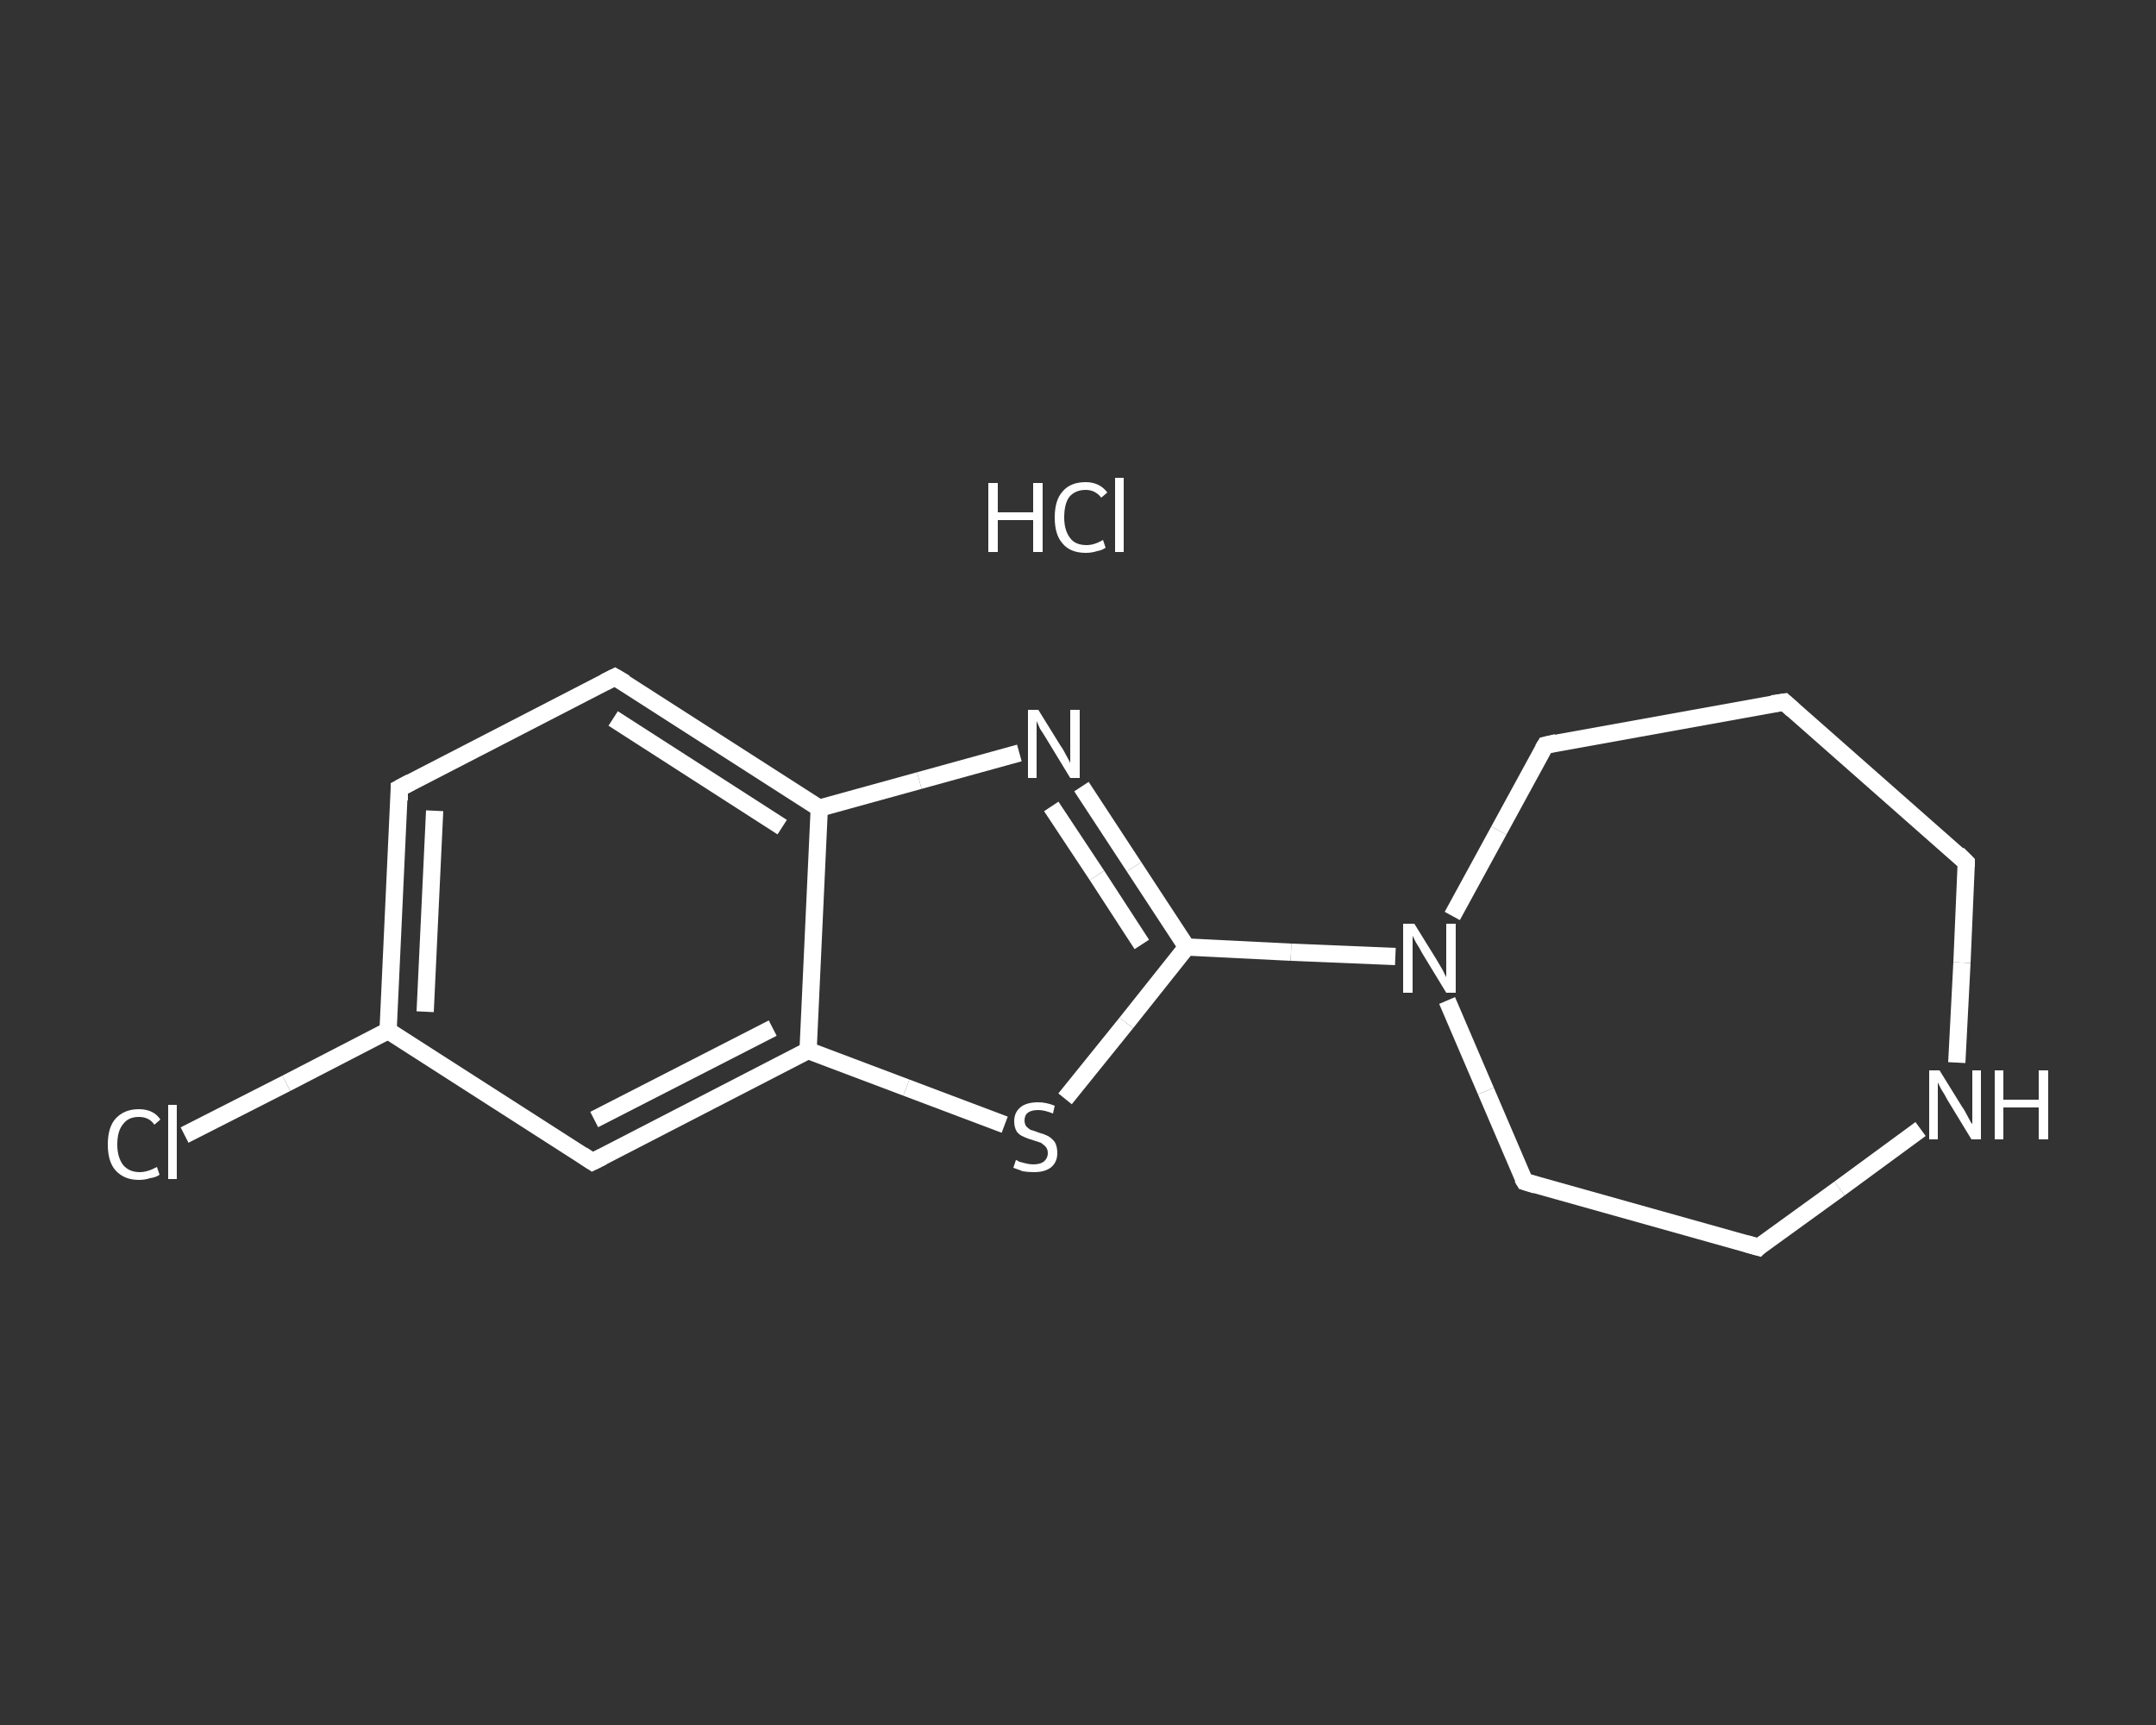 <?xml version='1.0' encoding='iso-8859-1'?>
<svg version='1.1' baseProfile='full'
              xmlns='http://www.w3.org/2000/svg'
                      xmlns:rdkit='http://www.rdkit.org/xml'
                      xmlns:xlink='http://www.w3.org/1999/xlink'
                  xml:space='preserve'
width='250px' height='200px' viewBox='0 0 250 200'>
<rect x="0" y="0" width="250" height="200" fill="#333333" stroke="none"/>
<!-- END OF HEADER -->
<rect style='opacity:1.0;fill:transparent;stroke:none' width='250.0' height='200.0' x='0.0' y='0.0'> </rect>
<path class='bond-0 atom-1 atom-2' d='M 21.4,131.6 L 33.2,125.6' style='fill:none;fill-rule:evenodd;stroke:#FFFFFF;stroke-width:2.0px;stroke-linecap:butt;stroke-linejoin:miter;stroke-opacity:1' />
<path class='bond-0 atom-1 atom-2' d='M 33.2,125.6 L 45.0,119.5' style='fill:none;fill-rule:evenodd;stroke:#FFFFFF;stroke-width:2.0px;stroke-linecap:butt;stroke-linejoin:miter;stroke-opacity:1' />
<path class='bond-1 atom-2 atom-3' d='M 45.0,119.5 L 46.3,91.4' style='fill:none;fill-rule:evenodd;stroke:#FFFFFF;stroke-width:2.0px;stroke-linecap:butt;stroke-linejoin:miter;stroke-opacity:1' />
<path class='bond-1 atom-2 atom-3' d='M 49.3,117.3 L 50.4,94.0' style='fill:none;fill-rule:evenodd;stroke:#FFFFFF;stroke-width:2.0px;stroke-linecap:butt;stroke-linejoin:miter;stroke-opacity:1' />
<path class='bond-2 atom-3 atom-4' d='M 46.3,91.4 L 71.3,78.5' style='fill:none;fill-rule:evenodd;stroke:#FFFFFF;stroke-width:2.0px;stroke-linecap:butt;stroke-linejoin:miter;stroke-opacity:1' />
<path class='bond-3 atom-4 atom-5' d='M 71.3,78.5 L 95.0,93.7' style='fill:none;fill-rule:evenodd;stroke:#FFFFFF;stroke-width:2.0px;stroke-linecap:butt;stroke-linejoin:miter;stroke-opacity:1' />
<path class='bond-3 atom-4 atom-5' d='M 71.1,83.3 L 90.7,95.9' style='fill:none;fill-rule:evenodd;stroke:#FFFFFF;stroke-width:2.0px;stroke-linecap:butt;stroke-linejoin:miter;stroke-opacity:1' />
<path class='bond-4 atom-5 atom-6' d='M 95.0,93.7 L 106.6,90.5' style='fill:none;fill-rule:evenodd;stroke:#FFFFFF;stroke-width:2.0px;stroke-linecap:butt;stroke-linejoin:miter;stroke-opacity:1' />
<path class='bond-4 atom-5 atom-6' d='M 106.6,90.5 L 118.2,87.3' style='fill:none;fill-rule:evenodd;stroke:#FFFFFF;stroke-width:2.0px;stroke-linecap:butt;stroke-linejoin:miter;stroke-opacity:1' />
<path class='bond-5 atom-6 atom-7' d='M 125.4,91.2 L 131.5,100.5' style='fill:none;fill-rule:evenodd;stroke:#FFFFFF;stroke-width:2.0px;stroke-linecap:butt;stroke-linejoin:miter;stroke-opacity:1' />
<path class='bond-5 atom-6 atom-7' d='M 131.5,100.5 L 137.6,109.8' style='fill:none;fill-rule:evenodd;stroke:#FFFFFF;stroke-width:2.0px;stroke-linecap:butt;stroke-linejoin:miter;stroke-opacity:1' />
<path class='bond-5 atom-6 atom-7' d='M 121.9,93.5 L 127.2,101.5' style='fill:none;fill-rule:evenodd;stroke:#FFFFFF;stroke-width:2.0px;stroke-linecap:butt;stroke-linejoin:miter;stroke-opacity:1' />
<path class='bond-5 atom-6 atom-7' d='M 127.2,101.5 L 132.4,109.5' style='fill:none;fill-rule:evenodd;stroke:#FFFFFF;stroke-width:2.0px;stroke-linecap:butt;stroke-linejoin:miter;stroke-opacity:1' />
<path class='bond-6 atom-7 atom-8' d='M 137.6,109.8 L 149.7,110.4' style='fill:none;fill-rule:evenodd;stroke:#FFFFFF;stroke-width:2.0px;stroke-linecap:butt;stroke-linejoin:miter;stroke-opacity:1' />
<path class='bond-6 atom-7 atom-8' d='M 149.7,110.4 L 161.8,110.9' style='fill:none;fill-rule:evenodd;stroke:#FFFFFF;stroke-width:2.0px;stroke-linecap:butt;stroke-linejoin:miter;stroke-opacity:1' />
<path class='bond-7 atom-8 atom-9' d='M 168.4,106.2 L 173.8,96.3' style='fill:none;fill-rule:evenodd;stroke:#FFFFFF;stroke-width:2.0px;stroke-linecap:butt;stroke-linejoin:miter;stroke-opacity:1' />
<path class='bond-7 atom-8 atom-9' d='M 173.8,96.3 L 179.2,86.4' style='fill:none;fill-rule:evenodd;stroke:#FFFFFF;stroke-width:2.0px;stroke-linecap:butt;stroke-linejoin:miter;stroke-opacity:1' />
<path class='bond-8 atom-9 atom-10' d='M 179.2,86.4 L 206.9,81.4' style='fill:none;fill-rule:evenodd;stroke:#FFFFFF;stroke-width:2.0px;stroke-linecap:butt;stroke-linejoin:miter;stroke-opacity:1' />
<path class='bond-9 atom-10 atom-11' d='M 206.9,81.4 L 228.0,100.0' style='fill:none;fill-rule:evenodd;stroke:#FFFFFF;stroke-width:2.0px;stroke-linecap:butt;stroke-linejoin:miter;stroke-opacity:1' />
<path class='bond-10 atom-11 atom-12' d='M 228.0,100.0 L 227.5,111.6' style='fill:none;fill-rule:evenodd;stroke:#FFFFFF;stroke-width:2.0px;stroke-linecap:butt;stroke-linejoin:miter;stroke-opacity:1' />
<path class='bond-10 atom-11 atom-12' d='M 227.5,111.6 L 226.9,123.2' style='fill:none;fill-rule:evenodd;stroke:#FFFFFF;stroke-width:2.0px;stroke-linecap:butt;stroke-linejoin:miter;stroke-opacity:1' />
<path class='bond-11 atom-12 atom-13' d='M 222.7,130.9 L 213.3,137.8' style='fill:none;fill-rule:evenodd;stroke:#FFFFFF;stroke-width:2.0px;stroke-linecap:butt;stroke-linejoin:miter;stroke-opacity:1' />
<path class='bond-11 atom-12 atom-13' d='M 213.3,137.8 L 203.9,144.6' style='fill:none;fill-rule:evenodd;stroke:#FFFFFF;stroke-width:2.0px;stroke-linecap:butt;stroke-linejoin:miter;stroke-opacity:1' />
<path class='bond-12 atom-13 atom-14' d='M 203.9,144.6 L 176.8,137.0' style='fill:none;fill-rule:evenodd;stroke:#FFFFFF;stroke-width:2.0px;stroke-linecap:butt;stroke-linejoin:miter;stroke-opacity:1' />
<path class='bond-13 atom-7 atom-15' d='M 137.6,109.8 L 130.6,118.6' style='fill:none;fill-rule:evenodd;stroke:#FFFFFF;stroke-width:2.0px;stroke-linecap:butt;stroke-linejoin:miter;stroke-opacity:1' />
<path class='bond-13 atom-7 atom-15' d='M 130.6,118.6 L 123.5,127.4' style='fill:none;fill-rule:evenodd;stroke:#FFFFFF;stroke-width:2.0px;stroke-linecap:butt;stroke-linejoin:miter;stroke-opacity:1' />
<path class='bond-14 atom-15 atom-16' d='M 116.5,130.4 L 105.1,126.1' style='fill:none;fill-rule:evenodd;stroke:#FFFFFF;stroke-width:2.0px;stroke-linecap:butt;stroke-linejoin:miter;stroke-opacity:1' />
<path class='bond-14 atom-15 atom-16' d='M 105.1,126.1 L 93.7,121.8' style='fill:none;fill-rule:evenodd;stroke:#FFFFFF;stroke-width:2.0px;stroke-linecap:butt;stroke-linejoin:miter;stroke-opacity:1' />
<path class='bond-15 atom-16 atom-17' d='M 93.7,121.8 L 68.7,134.7' style='fill:none;fill-rule:evenodd;stroke:#FFFFFF;stroke-width:2.0px;stroke-linecap:butt;stroke-linejoin:miter;stroke-opacity:1' />
<path class='bond-15 atom-16 atom-17' d='M 89.6,119.2 L 68.9,129.8' style='fill:none;fill-rule:evenodd;stroke:#FFFFFF;stroke-width:2.0px;stroke-linecap:butt;stroke-linejoin:miter;stroke-opacity:1' />
<path class='bond-16 atom-17 atom-2' d='M 68.7,134.7 L 45.0,119.5' style='fill:none;fill-rule:evenodd;stroke:#FFFFFF;stroke-width:2.0px;stroke-linecap:butt;stroke-linejoin:miter;stroke-opacity:1' />
<path class='bond-17 atom-16 atom-5' d='M 93.7,121.8 L 95.0,93.7' style='fill:none;fill-rule:evenodd;stroke:#FFFFFF;stroke-width:2.0px;stroke-linecap:butt;stroke-linejoin:miter;stroke-opacity:1' />
<path class='bond-18 atom-14 atom-8' d='M 176.8,137.0 L 172.3,126.5' style='fill:none;fill-rule:evenodd;stroke:#FFFFFF;stroke-width:2.0px;stroke-linecap:butt;stroke-linejoin:miter;stroke-opacity:1' />
<path class='bond-18 atom-14 atom-8' d='M 172.3,126.5 L 167.8,116.0' style='fill:none;fill-rule:evenodd;stroke:#FFFFFF;stroke-width:2.0px;stroke-linecap:butt;stroke-linejoin:miter;stroke-opacity:1' />
<path d='M 46.3,92.8 L 46.3,91.4 L 47.6,90.7' style='fill:none;stroke:#FFFFFF;stroke-width:2.0px;stroke-linecap:butt;stroke-linejoin:miter;stroke-opacity:1;' />
<path d='M 70.1,79.1 L 71.3,78.5 L 72.5,79.2' style='fill:none;stroke:#FFFFFF;stroke-width:2.0px;stroke-linecap:butt;stroke-linejoin:miter;stroke-opacity:1;' />
<path d='M 178.9,86.9 L 179.2,86.4 L 180.5,86.1' style='fill:none;stroke:#FFFFFF;stroke-width:2.0px;stroke-linecap:butt;stroke-linejoin:miter;stroke-opacity:1;' />
<path d='M 205.5,81.6 L 206.9,81.4 L 207.9,82.3' style='fill:none;stroke:#FFFFFF;stroke-width:2.0px;stroke-linecap:butt;stroke-linejoin:miter;stroke-opacity:1;' />
<path d='M 227.0,99.0 L 228.0,100.0 L 228.0,100.5' style='fill:none;stroke:#FFFFFF;stroke-width:2.0px;stroke-linecap:butt;stroke-linejoin:miter;stroke-opacity:1;' />
<path d='M 204.3,144.2 L 203.9,144.6 L 202.5,144.2' style='fill:none;stroke:#FFFFFF;stroke-width:2.0px;stroke-linecap:butt;stroke-linejoin:miter;stroke-opacity:1;' />
<path d='M 178.1,137.4 L 176.8,137.0 L 176.5,136.5' style='fill:none;stroke:#FFFFFF;stroke-width:2.0px;stroke-linecap:butt;stroke-linejoin:miter;stroke-opacity:1;' />
<path d='M 69.9,134.1 L 68.7,134.7 L 67.5,133.9' style='fill:none;stroke:#FFFFFF;stroke-width:2.0px;stroke-linecap:butt;stroke-linejoin:miter;stroke-opacity:1;' />
<path class='atom-0' d='M 114.6 56.0
L 115.7 56.0
L 115.7 59.4
L 119.8 59.4
L 119.8 56.0
L 120.9 56.0
L 120.9 64.0
L 119.8 64.0
L 119.8 60.3
L 115.7 60.3
L 115.7 64.0
L 114.6 64.0
L 114.6 56.0
' fill='#FFFFFF'/>
<path class='atom-0' d='M 122.3 60.0
Q 122.3 58.0, 123.2 57.0
Q 124.1 55.9, 125.9 55.9
Q 127.5 55.9, 128.4 57.1
L 127.7 57.7
Q 127.0 56.8, 125.9 56.8
Q 124.7 56.8, 124.0 57.6
Q 123.4 58.4, 123.4 60.0
Q 123.4 61.5, 124.1 62.4
Q 124.7 63.2, 126.0 63.2
Q 126.9 63.2, 127.9 62.6
L 128.2 63.5
Q 127.8 63.8, 127.2 63.9
Q 126.6 64.1, 125.9 64.1
Q 124.1 64.1, 123.2 63.0
Q 122.3 62.0, 122.3 60.0
' fill='#FFFFFF'/>
<path class='atom-0' d='M 129.3 55.4
L 130.3 55.4
L 130.3 64.0
L 129.3 64.0
L 129.3 55.4
' fill='#FFFFFF'/>
<path class='atom-1' d='M 12.5 132.7
Q 12.5 130.7, 13.4 129.7
Q 14.4 128.6, 16.1 128.6
Q 17.8 128.6, 18.6 129.8
L 17.9 130.4
Q 17.3 129.5, 16.1 129.5
Q 14.9 129.5, 14.3 130.3
Q 13.6 131.1, 13.6 132.7
Q 13.6 134.2, 14.3 135.1
Q 15.0 135.9, 16.2 135.9
Q 17.1 135.9, 18.2 135.3
L 18.5 136.2
Q 18.1 136.5, 17.4 136.6
Q 16.8 136.8, 16.1 136.8
Q 14.4 136.8, 13.4 135.7
Q 12.5 134.7, 12.5 132.7
' fill='#FFFFFF'/>
<path class='atom-1' d='M 19.5 128.1
L 20.5 128.1
L 20.5 136.7
L 19.5 136.7
L 19.5 128.1
' fill='#FFFFFF'/>
<path class='atom-6' d='M 120.4 82.3
L 123.0 86.5
Q 123.3 86.9, 123.7 87.7
Q 124.1 88.4, 124.1 88.5
L 124.1 82.3
L 125.2 82.3
L 125.2 90.2
L 124.1 90.2
L 121.3 85.6
Q 121.0 85.1, 120.6 84.5
Q 120.3 83.8, 120.2 83.6
L 120.2 90.2
L 119.2 90.2
L 119.2 82.3
L 120.4 82.3
' fill='#FFFFFF'/>
<path class='atom-8' d='M 164.0 107.1
L 166.6 111.3
Q 166.9 111.8, 167.3 112.5
Q 167.7 113.3, 167.7 113.3
L 167.7 107.1
L 168.8 107.1
L 168.8 115.1
L 167.7 115.1
L 164.9 110.5
Q 164.6 109.9, 164.2 109.3
Q 163.9 108.7, 163.8 108.5
L 163.8 115.1
L 162.7 115.1
L 162.7 107.1
L 164.0 107.1
' fill='#FFFFFF'/>
<path class='atom-12' d='M 224.9 124.1
L 227.5 128.3
Q 227.8 128.7, 228.2 129.5
Q 228.6 130.3, 228.7 130.3
L 228.7 124.1
L 229.7 124.1
L 229.7 132.1
L 228.6 132.1
L 225.8 127.5
Q 225.5 126.9, 225.1 126.3
Q 224.8 125.7, 224.7 125.5
L 224.7 132.1
L 223.7 132.1
L 223.7 124.1
L 224.9 124.1
' fill='#FFFFFF'/>
<path class='atom-12' d='M 231.3 124.1
L 232.3 124.1
L 232.3 127.5
L 236.4 127.5
L 236.4 124.1
L 237.5 124.1
L 237.5 132.1
L 236.4 132.1
L 236.4 128.4
L 232.3 128.4
L 232.3 132.1
L 231.3 132.1
L 231.3 124.1
' fill='#FFFFFF'/>
<path class='atom-15' d='M 117.8 134.5
Q 117.9 134.5, 118.2 134.7
Q 118.6 134.8, 119.0 134.9
Q 119.4 135.0, 119.8 135.0
Q 120.6 135.0, 121.0 134.7
Q 121.5 134.3, 121.5 133.7
Q 121.5 133.2, 121.2 132.9
Q 121.0 132.7, 120.7 132.5
Q 120.4 132.4, 119.8 132.2
Q 119.1 132.0, 118.7 131.8
Q 118.2 131.6, 117.9 131.2
Q 117.6 130.7, 117.6 130.0
Q 117.6 129.0, 118.3 128.4
Q 119.0 127.8, 120.4 127.8
Q 121.3 127.8, 122.3 128.2
L 122.1 129.1
Q 121.1 128.7, 120.4 128.7
Q 119.6 128.7, 119.2 129.0
Q 118.8 129.3, 118.8 129.9
Q 118.8 130.3, 119.0 130.6
Q 119.2 130.8, 119.5 131.0
Q 119.9 131.1, 120.4 131.3
Q 121.1 131.5, 121.5 131.7
Q 122.0 132.0, 122.3 132.4
Q 122.6 132.9, 122.6 133.7
Q 122.6 134.8, 121.8 135.4
Q 121.1 135.9, 119.9 135.9
Q 119.2 135.9, 118.6 135.8
Q 118.1 135.6, 117.5 135.4
L 117.8 134.5
' fill='#FFFFFF'/>
</svg>
